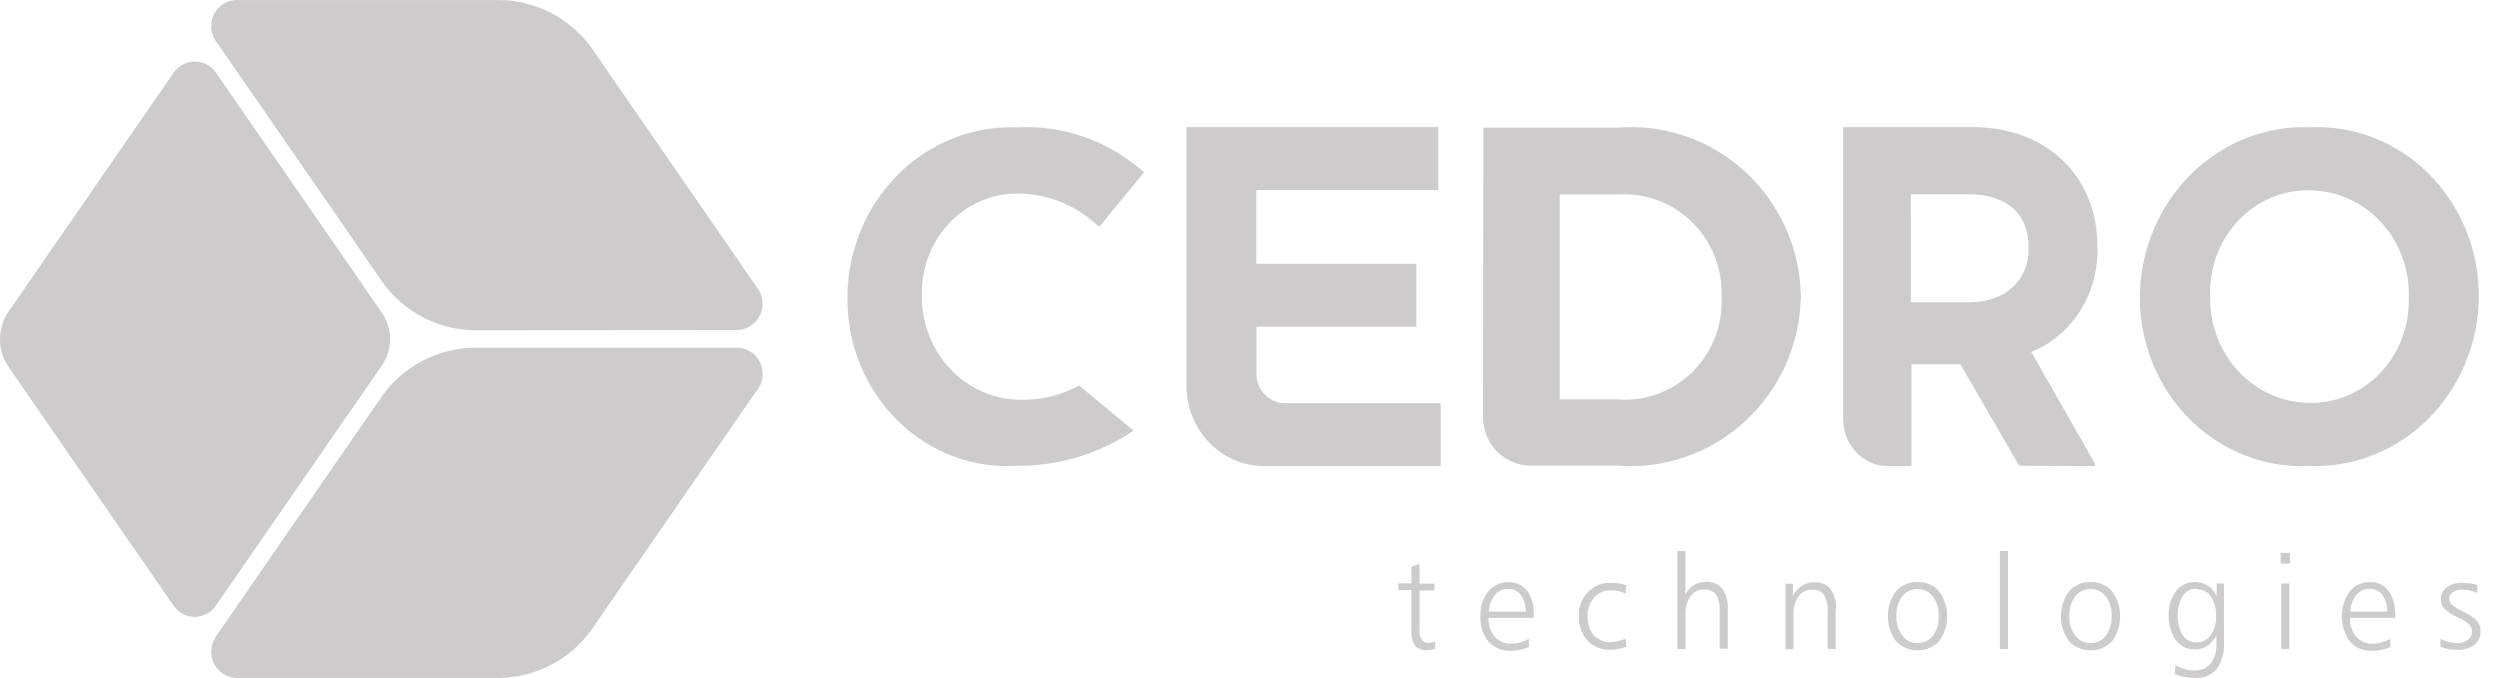 <svg xmlns="http://www.w3.org/2000/svg" width="118" height="32" viewBox="0 0 118 32" fill="none"><path d="M10.234 28.527C10.129 28.7 9.984 28.844 9.811 28.947C9.638 29.049 9.443 29.107 9.243 29.115C9.043 29.124 8.844 29.082 8.663 28.994C8.483 28.907 8.326 28.776 8.208 28.612L0.364 17.258C0.129 16.891 0.003 16.464 6.44163e-05 16.028C-0.003 15.591 0.117 15.163 0.345 14.793L8.204 3.421C8.312 3.268 8.453 3.142 8.617 3.053C8.78 2.964 8.962 2.913 9.147 2.905C9.333 2.898 9.518 2.933 9.688 3.008C9.859 3.084 10.01 3.198 10.13 3.341L18.023 14.758C18.272 15.118 18.407 15.547 18.411 15.987C18.415 16.427 18.286 16.858 18.043 17.223L10.228 28.527H10.234Z" fill="#CDCBCB"></path><path fill-rule="evenodd" clip-rule="evenodd" d="M35.839 13.738C35.943 13.926 35.996 14.139 35.993 14.354C35.991 14.57 35.933 14.781 35.826 14.967C35.718 15.153 35.564 15.307 35.38 15.415C35.195 15.522 34.986 15.579 34.773 15.579L22.404 15.589C21.491 15.579 20.596 15.337 19.8 14.886C19.003 14.435 18.331 13.79 17.843 13.009L10.281 2.067C10.118 1.884 10.013 1.656 9.979 1.412C9.945 1.168 9.983 0.919 10.09 0.697C10.196 0.476 10.366 0.291 10.576 0.167C10.786 0.044 11.029 -0.014 11.271 0.003H23.468C24.38 -0.006 25.281 0.217 26.086 0.651C26.892 1.086 27.577 1.718 28.078 2.49L35.841 13.729L35.839 13.738Z" fill="#CDCBCB"></path><path fill-rule="evenodd" clip-rule="evenodd" d="M10.167 30.084C10.046 30.271 9.977 30.489 9.969 30.712C9.96 30.936 10.011 31.158 10.117 31.354C10.223 31.551 10.379 31.715 10.57 31.828C10.76 31.942 10.977 32.001 11.198 32H23.566C24.478 31.989 25.373 31.747 26.169 31.297C26.966 30.846 27.638 30.201 28.126 29.419L35.686 18.478C35.849 18.294 35.954 18.066 35.988 17.822C36.022 17.578 35.984 17.329 35.877 17.108C35.771 16.886 35.602 16.701 35.391 16.578C35.181 16.454 34.938 16.397 34.696 16.413H22.5C21.587 16.404 20.686 16.627 19.881 17.062C19.075 17.496 18.39 18.129 17.889 18.901L10.165 30.078L10.167 30.084Z" fill="#CDCBCB"></path><path fill-rule="evenodd" clip-rule="evenodd" d="M67.002 26.623V27.55H67.705V27.867H67.002V29.674C66.985 29.854 67.018 30.035 67.099 30.196C67.137 30.248 67.188 30.289 67.247 30.315C67.305 30.341 67.369 30.351 67.432 30.344C67.483 30.344 67.534 30.338 67.584 30.326C67.638 30.315 67.691 30.298 67.742 30.275V30.622C67.681 30.645 67.618 30.662 67.554 30.673C67.487 30.673 67.421 30.685 67.353 30.685C67.25 30.695 67.146 30.681 67.048 30.645C66.951 30.608 66.862 30.55 66.789 30.474C66.655 30.256 66.596 29.998 66.62 29.742V27.851H66V27.534H66.62V26.753L67.004 26.616L67.002 26.623Z" fill="#CDCBCB"></path><path fill-rule="evenodd" clip-rule="evenodd" d="M72.394 28.931V29.163H70.256C70.244 29.49 70.35 29.811 70.554 30.064C70.657 30.172 70.781 30.256 70.919 30.31C71.056 30.364 71.203 30.388 71.35 30.379C71.487 30.379 71.624 30.36 71.756 30.323C71.897 30.283 72.033 30.227 72.162 30.156V30.541C72.031 30.596 71.895 30.64 71.756 30.671C71.608 30.702 71.456 30.716 71.305 30.715C71.11 30.725 70.915 30.691 70.733 30.616C70.552 30.542 70.388 30.427 70.254 30.282C69.986 29.942 69.852 29.512 69.877 29.077C69.857 28.658 69.987 28.246 70.243 27.918C70.362 27.776 70.51 27.662 70.677 27.586C70.844 27.51 71.025 27.473 71.208 27.478C71.372 27.471 71.535 27.503 71.684 27.572C71.834 27.641 71.966 27.744 72.07 27.874C72.295 28.181 72.406 28.559 72.385 28.942L72.394 28.931ZM72.022 28.868C72.023 28.582 71.936 28.302 71.774 28.069C71.701 27.98 71.609 27.909 71.505 27.861C71.401 27.814 71.288 27.791 71.174 27.796C71.058 27.793 70.942 27.817 70.836 27.867C70.73 27.916 70.636 27.989 70.561 28.081C70.387 28.306 70.285 28.581 70.27 28.868H72.022Z" fill="#CDCBCB"></path><path fill-rule="evenodd" clip-rule="evenodd" d="M76.753 27.633L76.723 28.025C76.624 27.97 76.518 27.927 76.408 27.9C76.286 27.875 76.162 27.862 76.038 27.863C75.889 27.858 75.741 27.886 75.604 27.945C75.467 28.004 75.344 28.093 75.244 28.206C75.032 28.446 74.921 28.762 74.935 29.086C74.919 29.411 75.023 29.73 75.225 29.98C75.327 30.09 75.45 30.176 75.586 30.233C75.722 30.29 75.868 30.316 76.015 30.309C76.134 30.31 76.252 30.295 76.367 30.265C76.492 30.237 76.614 30.196 76.73 30.142L76.766 30.527C76.645 30.575 76.518 30.61 76.39 30.631C76.257 30.657 76.123 30.669 75.988 30.668C75.791 30.676 75.595 30.641 75.412 30.566C75.229 30.491 75.064 30.377 74.926 30.233C74.649 29.916 74.505 29.5 74.524 29.075C74.514 28.866 74.547 28.657 74.621 28.463C74.694 28.268 74.807 28.091 74.951 27.944C75.095 27.797 75.267 27.682 75.457 27.607C75.647 27.533 75.85 27.5 76.053 27.511C76.175 27.508 76.297 27.518 76.417 27.541C76.531 27.557 76.644 27.585 76.753 27.626V27.633Z" fill="#CDCBCB"></path><path fill-rule="evenodd" clip-rule="evenodd" d="M79.164 26.007H79.548V28.073C79.639 27.882 79.782 27.721 79.96 27.61C80.14 27.508 80.344 27.457 80.549 27.462C80.69 27.453 80.831 27.478 80.96 27.535C81.09 27.592 81.205 27.68 81.296 27.791C81.483 28.066 81.573 28.399 81.55 28.734V30.62H81.167V28.827C81.185 28.558 81.124 28.29 80.991 28.057C80.924 27.976 80.839 27.912 80.743 27.872C80.646 27.831 80.542 27.816 80.439 27.826C80.312 27.82 80.186 27.846 80.072 27.901C79.958 27.956 79.858 28.04 79.782 28.143C79.614 28.404 79.535 28.714 79.556 29.026V30.634H79.173V26L79.164 26.007Z" fill="#CDCBCB"></path><path fill-rule="evenodd" clip-rule="evenodd" d="M86.644 28.743V30.629H86.263V28.836C86.281 28.567 86.22 28.299 86.087 28.067C86.02 27.985 85.935 27.921 85.838 27.881C85.742 27.841 85.638 27.825 85.534 27.835C85.409 27.829 85.283 27.855 85.169 27.911C85.055 27.966 84.956 28.049 84.88 28.152C84.713 28.412 84.633 28.722 84.655 29.033V30.641H84.272V27.55H84.626V28.134C84.72 27.933 84.867 27.764 85.05 27.645C85.233 27.534 85.444 27.478 85.656 27.483C85.797 27.474 85.938 27.499 86.068 27.556C86.198 27.613 86.312 27.701 86.403 27.812C86.59 28.088 86.68 28.421 86.658 28.757L86.644 28.743Z" fill="#CDCBCB"></path><path fill-rule="evenodd" clip-rule="evenodd" d="M90.504 27.8C90.365 27.797 90.228 27.827 90.103 27.887C89.978 27.948 89.868 28.037 89.781 28.148C89.59 28.415 89.494 28.742 89.509 29.074C89.493 29.407 89.592 29.736 89.788 30.001C89.872 30.115 89.98 30.206 90.105 30.268C90.23 30.329 90.367 30.36 90.506 30.356C90.645 30.359 90.783 30.33 90.91 30.27C91.036 30.209 91.147 30.12 91.234 30.008C91.426 29.74 91.522 29.413 91.507 29.081C91.524 28.749 91.427 28.421 91.234 28.154C91.148 28.041 91.037 27.951 90.911 27.89C90.784 27.83 90.645 27.801 90.506 27.807L90.504 27.8ZM90.504 27.471C90.694 27.462 90.885 27.496 91.061 27.571C91.237 27.647 91.395 27.761 91.523 27.907C91.772 28.247 91.906 28.66 91.906 29.086C91.906 29.511 91.772 29.925 91.523 30.265C91.391 30.403 91.232 30.513 91.058 30.588C90.884 30.663 90.697 30.701 90.508 30.701C90.319 30.701 90.132 30.663 89.958 30.588C89.784 30.513 89.626 30.403 89.493 30.265C89.244 29.925 89.109 29.511 89.109 29.086C89.109 28.66 89.244 28.247 89.493 27.907C89.622 27.762 89.78 27.648 89.956 27.573C90.132 27.498 90.322 27.463 90.513 27.471H90.504Z" fill="#CDCBCB"></path><path fill-rule="evenodd" clip-rule="evenodd" d="M94.394 26.007H94.778V30.64H94.394V26.007Z" fill="#CDCBCB"></path><path fill-rule="evenodd" clip-rule="evenodd" d="M98.669 27.8C98.531 27.797 98.394 27.827 98.269 27.887C98.143 27.948 98.033 28.037 97.947 28.148C97.755 28.415 97.658 28.742 97.672 29.074C97.656 29.407 97.755 29.736 97.952 30.001C98.035 30.114 98.144 30.206 98.269 30.267C98.393 30.329 98.531 30.359 98.669 30.356C98.808 30.359 98.947 30.33 99.073 30.27C99.199 30.209 99.31 30.12 99.397 30.008C99.589 29.74 99.685 29.413 99.67 29.081C99.687 28.749 99.591 28.422 99.397 28.155C99.312 28.041 99.201 27.951 99.074 27.89C98.947 27.83 98.808 27.801 98.669 27.807V27.8ZM98.669 27.471C98.86 27.462 99.05 27.496 99.226 27.572C99.403 27.647 99.56 27.761 99.689 27.907C99.937 28.247 100.071 28.661 100.071 29.086C100.071 29.511 99.937 29.925 99.689 30.265C99.556 30.403 99.398 30.513 99.224 30.587C99.049 30.662 98.862 30.7 98.673 30.7C98.484 30.7 98.298 30.662 98.124 30.587C97.949 30.513 97.791 30.403 97.658 30.265C97.41 29.925 97.275 29.511 97.275 29.086C97.275 28.661 97.41 28.247 97.658 27.907C97.787 27.762 97.945 27.649 98.121 27.574C98.298 27.498 98.487 27.463 98.678 27.471H98.669Z" fill="#CDCBCB"></path><path fill-rule="evenodd" clip-rule="evenodd" d="M103.654 27.788C103.53 27.786 103.407 27.816 103.297 27.874C103.187 27.933 103.092 28.019 103.022 28.124C102.866 28.407 102.783 28.726 102.783 29.051C102.783 29.376 102.866 29.696 103.022 29.978C103.093 30.087 103.189 30.175 103.302 30.235C103.415 30.295 103.541 30.324 103.668 30.321C103.799 30.326 103.93 30.297 104.048 30.237C104.166 30.177 104.268 30.088 104.344 29.978C104.525 29.714 104.615 29.395 104.599 29.072C104.614 28.744 104.527 28.419 104.351 28.145C104.273 28.037 104.171 27.95 104.053 27.892C103.935 27.833 103.805 27.805 103.674 27.809L103.654 27.788ZM104.626 28.117V27.541H104.971V30.302C105.003 30.754 104.883 31.203 104.631 31.574C104.503 31.721 104.344 31.835 104.166 31.908C103.988 31.981 103.796 32.011 103.604 31.996C103.436 31.997 103.267 31.983 103.101 31.952C102.947 31.923 102.796 31.877 102.65 31.815L102.682 31.398C102.825 31.477 102.977 31.54 103.133 31.586C103.28 31.626 103.432 31.646 103.584 31.646C103.727 31.654 103.871 31.628 104.002 31.571C104.134 31.513 104.251 31.424 104.344 31.312C104.539 31.047 104.636 30.718 104.617 30.386V29.983C104.518 30.182 104.372 30.353 104.191 30.478C104.018 30.594 103.815 30.655 103.609 30.652C103.436 30.659 103.263 30.624 103.106 30.548C102.949 30.473 102.813 30.36 102.707 30.219C102.467 29.884 102.347 29.475 102.366 29.061C102.342 28.645 102.463 28.234 102.707 27.902C102.814 27.763 102.951 27.652 103.108 27.577C103.265 27.503 103.436 27.467 103.609 27.474C103.818 27.47 104.024 27.526 104.204 27.636C104.383 27.754 104.525 27.922 104.613 28.12L104.626 28.117Z" fill="#CDCBCB"></path><path fill-rule="evenodd" clip-rule="evenodd" d="M107.676 27.541H108.057V30.631H107.676V27.541ZM107.646 26.095H108.082V26.598H107.646V26.095Z" fill="#CDCBCB"></path><path fill-rule="evenodd" clip-rule="evenodd" d="M113.055 28.931V29.162H110.917C110.906 29.49 111.012 29.811 111.215 30.064C111.318 30.171 111.441 30.255 111.578 30.31C111.715 30.364 111.862 30.388 112.009 30.379C112.146 30.379 112.283 30.36 112.415 30.323C112.557 30.283 112.693 30.227 112.823 30.156V30.541C112.691 30.596 112.554 30.64 112.415 30.671C112.266 30.701 112.115 30.716 111.964 30.715C111.768 30.726 111.573 30.692 111.392 30.618C111.21 30.543 111.046 30.428 110.913 30.281C110.67 29.938 110.538 29.525 110.535 29.101C110.533 28.676 110.66 28.262 110.899 27.916C111.018 27.773 111.166 27.66 111.333 27.584C111.5 27.508 111.682 27.471 111.865 27.476C112.028 27.469 112.191 27.501 112.341 27.57C112.49 27.639 112.622 27.742 112.726 27.872C112.951 28.178 113.063 28.557 113.042 28.94L113.055 28.931ZM112.686 28.868C112.687 28.581 112.6 28.302 112.438 28.069C112.364 27.979 112.271 27.908 112.167 27.861C112.063 27.813 111.949 27.791 111.835 27.795C111.719 27.793 111.603 27.817 111.497 27.867C111.391 27.916 111.297 27.989 111.222 28.08C111.048 28.306 110.946 28.581 110.931 28.868H112.686Z" fill="#CDCBCB"></path><path fill-rule="evenodd" clip-rule="evenodd" d="M116.926 27.619V27.985C116.705 27.881 116.464 27.828 116.22 27.83C116.062 27.826 115.905 27.869 115.769 27.953C115.716 27.988 115.673 28.036 115.643 28.093C115.614 28.149 115.599 28.213 115.6 28.277C115.6 28.463 115.794 28.643 116.189 28.831C116.225 28.85 116.254 28.861 116.275 28.875C116.509 28.973 116.724 29.116 116.906 29.297C117.022 29.434 117.085 29.611 117.082 29.793C117.086 29.917 117.062 30.041 117.01 30.153C116.958 30.265 116.881 30.364 116.784 30.439C116.55 30.607 116.268 30.689 115.984 30.671C115.841 30.672 115.699 30.659 115.56 30.634C115.433 30.61 115.308 30.573 115.189 30.523V30.156C115.313 30.219 115.443 30.267 115.577 30.3C115.703 30.332 115.832 30.349 115.961 30.351C116.146 30.36 116.328 30.308 116.482 30.203C116.536 30.164 116.581 30.113 116.615 30.055C116.649 29.997 116.67 29.932 116.678 29.865C116.686 29.798 116.68 29.73 116.661 29.665C116.641 29.6 116.609 29.54 116.565 29.489C116.393 29.336 116.196 29.215 115.984 29.13C115.756 29.03 115.546 28.892 115.363 28.72C115.305 28.648 115.262 28.564 115.236 28.474C115.21 28.383 115.202 28.289 115.213 28.195C115.223 28.102 115.253 28.012 115.298 27.93C115.344 27.849 115.405 27.778 115.478 27.721C115.687 27.574 115.936 27.5 116.189 27.511C116.318 27.509 116.448 27.518 116.577 27.536C116.698 27.551 116.819 27.577 116.935 27.615L116.926 27.619Z" fill="#CDCBCB"></path><path d="M109.029 6.008C107.996 5.968 106.966 6.145 106 6.527C105.033 6.91 104.15 7.491 103.402 8.235C102.653 8.98 102.055 9.873 101.643 10.863C101.23 11.852 101.012 12.918 101 13.998V14.043C101.001 15.119 101.211 16.184 101.618 17.173C102.024 18.162 102.618 19.055 103.364 19.798C104.11 20.541 104.992 21.119 105.958 21.495C106.923 21.872 107.952 22.041 108.982 21.992C110.015 22.035 111.047 21.86 112.015 21.478C112.982 21.096 113.866 20.515 114.615 19.769C115.363 19.023 115.959 18.127 116.369 17.135C116.779 16.143 116.994 15.075 117 13.995V13.954C116.998 12.879 116.789 11.816 116.383 10.828C115.977 9.839 115.384 8.947 114.639 8.205C113.894 7.462 113.013 6.885 112.049 6.507C111.085 6.13 110.058 5.96 109.029 6.008ZM113.693 14.043C113.713 14.674 113.615 15.304 113.402 15.895C113.19 16.487 112.868 17.029 112.455 17.491C112.042 17.952 111.546 18.325 110.995 18.586C110.444 18.847 109.849 18.993 109.244 19.014H109.027C108.408 19.014 107.795 18.886 107.224 18.638C106.652 18.39 106.133 18.027 105.696 17.57C105.258 17.112 104.912 16.569 104.675 15.972C104.439 15.375 104.318 14.735 104.318 14.088C104.318 14.056 104.318 14.025 104.318 13.995V13.954C104.298 13.322 104.398 12.692 104.612 12.1C104.825 11.508 105.149 10.966 105.563 10.504C105.977 10.042 106.475 9.67 107.026 9.409C107.578 9.148 108.174 9.004 108.78 8.983H108.997C109.614 8.983 110.226 9.11 110.796 9.356C111.367 9.603 111.885 9.964 112.322 10.42C112.759 10.876 113.105 11.417 113.341 12.012C113.578 12.608 113.699 13.246 113.699 13.891C113.699 13.927 113.699 13.961 113.699 13.998L113.693 14.043Z" fill="#CDCBCB"></path><path d="M95.353 21.983C95.338 21.983 95.323 21.979 95.31 21.971C95.297 21.964 95.287 21.953 95.279 21.939L92.531 17.193H90.221V21.999H89.095C88.54 21.998 88.008 21.764 87.615 21.349C87.223 20.935 87.001 20.373 87 19.786V6H93.101C96.597 6 98.998 8.318 98.998 11.619V11.666C99.029 12.732 98.746 13.781 98.186 14.668C97.626 15.555 96.818 16.236 95.875 16.614L98.871 21.859C98.88 21.873 98.884 21.889 98.885 21.906C98.885 21.922 98.882 21.939 98.874 21.953C98.866 21.968 98.855 21.98 98.841 21.988C98.828 21.996 98.812 22 98.796 22L95.353 21.983ZM90.192 14.267H92.972C94.627 14.267 95.753 13.249 95.753 11.739V11.69C95.753 10.084 94.711 9.169 92.903 9.169H90.19L90.192 14.267Z" fill="#CDCBCB"></path><path d="M70.016 6.025H76.359C77.448 5.938 78.543 6.078 79.576 6.436C80.61 6.794 81.56 7.362 82.37 8.105C83.179 8.848 83.829 9.752 84.282 10.759C84.734 11.766 84.978 12.857 85 13.963V13.991C84.982 15.101 84.74 16.195 84.29 17.206C83.839 18.218 83.189 19.126 82.38 19.873C81.571 20.621 80.62 21.194 79.584 21.555C78.549 21.917 77.451 22.061 76.359 21.977H72.248C71.652 21.977 71.08 21.737 70.658 21.31C70.237 20.882 70 20.303 70 19.699L70.016 6.025ZM76.359 18.852C76.998 18.901 77.64 18.813 78.243 18.593C78.846 18.374 79.396 18.028 79.859 17.579C80.321 17.129 80.684 16.586 80.926 15.985C81.167 15.383 81.281 14.737 81.259 14.088V13.991C81.281 13.339 81.169 12.691 80.928 12.086C80.688 11.482 80.325 10.935 79.864 10.482C79.402 10.029 78.852 9.678 78.248 9.454C77.644 9.229 77.001 9.136 76.359 9.179H73.618V18.852H76.359Z" fill="#CDCBCB"></path><path d="M59.677 22H68V19.031H60.653C60.295 19.031 59.952 18.884 59.699 18.622C59.445 18.361 59.303 18.006 59.303 17.637V15.421H66.853V12.452H59.297V8.967H67.886V6H56V18.213C56.001 18.712 56.096 19.204 56.281 19.664C56.466 20.124 56.737 20.542 57.079 20.894C57.42 21.245 57.825 21.524 58.271 21.714C58.717 21.904 59.195 22.001 59.677 22Z" fill="#CDCBCB"></path><path d="M53.506 20.327C51.872 21.421 49.968 21.996 48.026 21.984C46.991 22.053 45.952 21.898 44.976 21.53C44 21.161 43.108 20.587 42.355 19.842C41.601 19.097 41.003 18.198 40.598 17.201C40.193 16.205 39.99 15.132 40 14.049V13.988C40.01 12.912 40.225 11.849 40.635 10.861C41.045 9.874 41.64 8.982 42.386 8.239C43.132 7.495 44.013 6.915 44.977 6.533C45.941 6.15 46.969 5.974 48.001 6.013C50.187 5.891 52.335 6.65 54 8.133L51.883 10.71C50.799 9.668 49.371 9.104 47.897 9.136C46.705 9.167 45.574 9.69 44.751 10.591C43.928 11.491 43.482 12.695 43.51 13.939V13.979C43.507 14.619 43.626 15.253 43.858 15.845C44.09 16.436 44.432 16.975 44.864 17.429C45.296 17.883 45.809 18.244 46.374 18.491C46.94 18.739 47.547 18.867 48.16 18.87C49.124 18.895 50.078 18.663 50.932 18.195" fill="#CDCBCB"></path></svg>